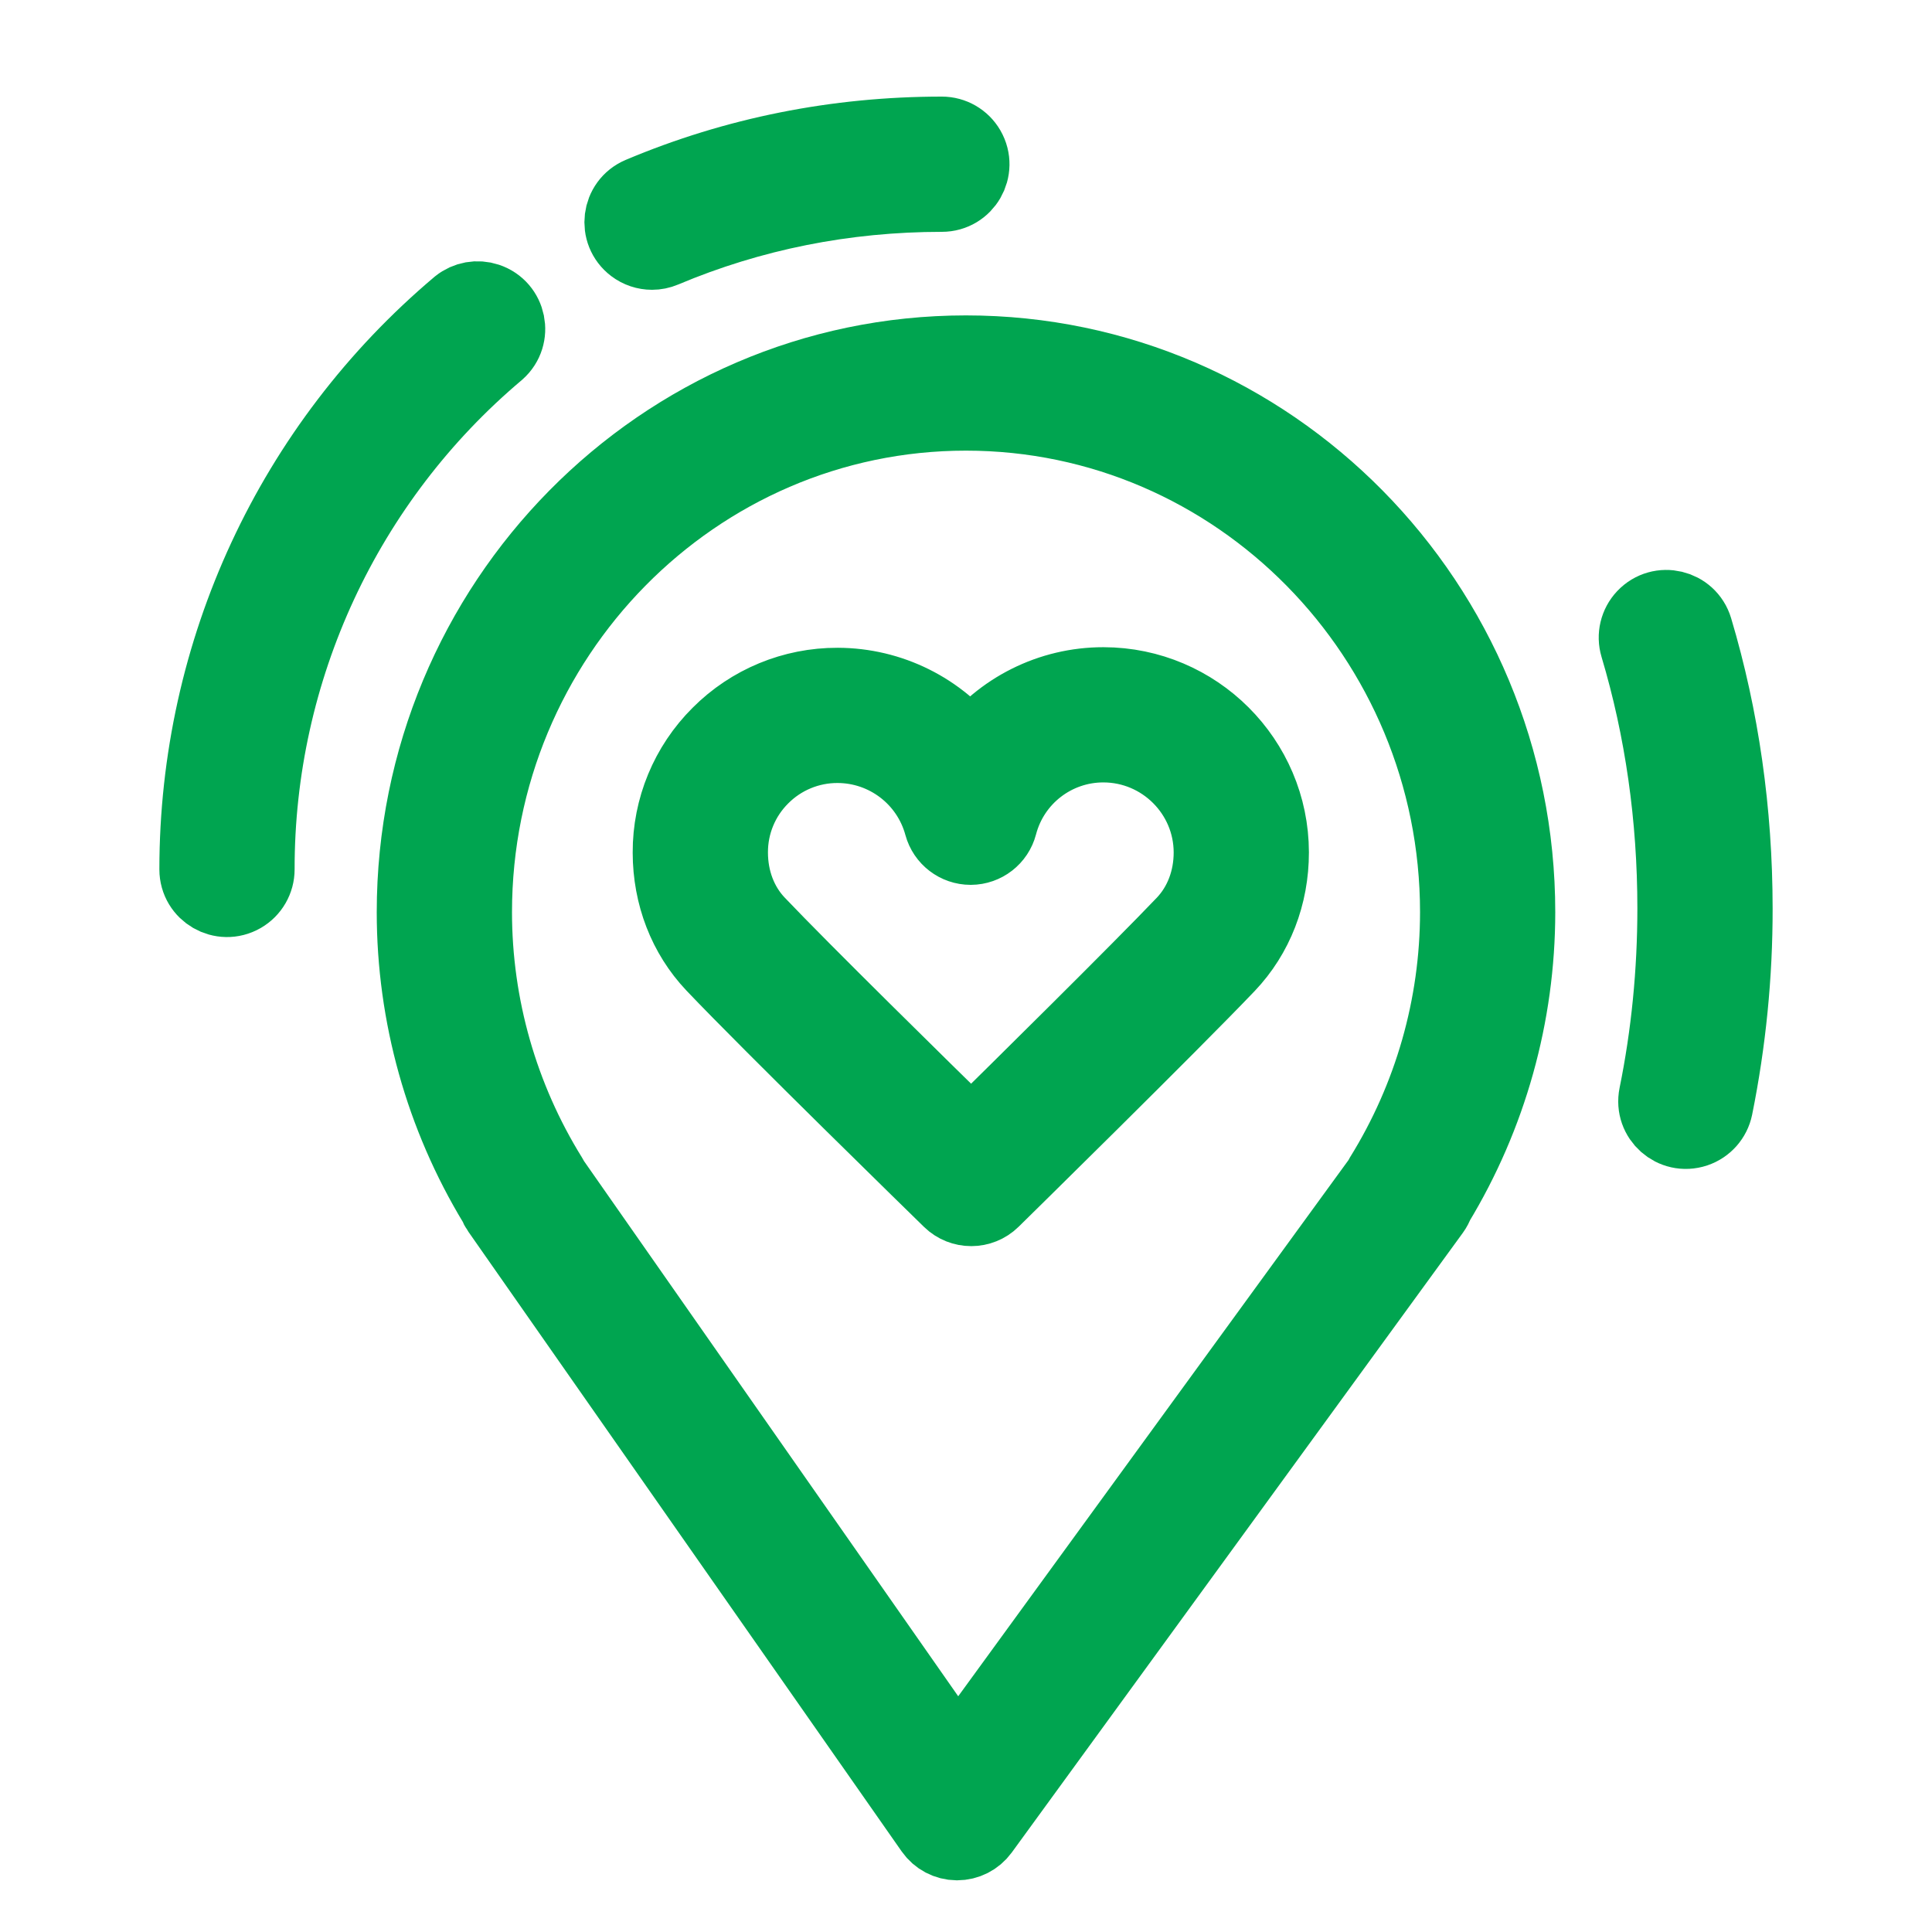 <?xml version="1.0" encoding="UTF-8"?> <svg xmlns="http://www.w3.org/2000/svg" viewBox="1950 2450 100 100" width="100" height="100"><path fill="#00a550" stroke="#00a550" fill-opacity="1" stroke-width="4" stroke-opacity="1" color="rgb(51, 51, 51)" fill-rule="evenodd" font-size-adjust="none" id="tSvgca01d60eb8" title="Path 43" d="M 1999.996 2468.325 C 1984.283 2468.325 1971.5 2481.286 1971.5 2497.218 C 1971.501 2502.53 1972.957 2507.74 1975.71 2512.283 C 1975.753 2512.397 1975.811 2512.507 1975.883 2512.609 C 1983.359 2523.301 1990.834 2533.992 1998.31 2544.684 C 1998.588 2545.081 1999.04 2545.32 1999.525 2545.325 C 1999.53 2545.325 1999.534 2545.325 1999.539 2545.325 C 2000.018 2545.325 2000.469 2545.096 2000.752 2544.708 C 2008.535 2534.016 2016.317 2523.325 2024.1 2512.633 C 2024.182 2512.52 2024.247 2512.396 2024.293 2512.264 C 2027.043 2507.727 2028.498 2502.523 2028.5 2497.218C 2028.5 2481.286 2015.713 2468.325 1999.996 2468.325Z M 2021.574 2510.959 C 2021.541 2511.013 2021.511 2511.069 2021.484 2511.127 C 2014.177 2521.165 2006.871 2531.204 1999.564 2541.242 C 1992.545 2531.204 1985.527 2521.166 1978.508 2511.128 C 1978.482 2511.07 1978.452 2511.014 1978.419 2510.96 C 1975.86 2506.833 1974.503 2502.074 1974.501 2497.218 C 1974.501 2482.941 1985.939 2471.325 1999.997 2471.325 C 2014.059 2471.325 2025.501 2482.94 2025.501 2497.218C 2025.498 2502.075 2024.138 2506.834 2021.574 2510.959Z"></path><path fill="#00a550" stroke="#00a550" fill-opacity="1" stroke-width="4" stroke-opacity="1" color="rgb(51, 51, 51)" fill-rule="evenodd" font-size-adjust="none" id="tSvg12d957f339" title="Path 44" d="M 2007.119 2485.499 C 2007.115 2485.499 2007.112 2485.499 2007.108 2485.499 C 2004.4 2485.498 2001.85 2486.773 2000.225 2488.94 C 1998.593 2486.797 1996.057 2485.536 1993.363 2485.529 C 1993.359 2485.529 1993.356 2485.529 1993.352 2485.529 C 1991.067 2485.522 1988.875 2486.429 1987.263 2488.049 C 1985.645 2489.658 1984.739 2491.849 1984.748 2494.131 C 1984.75 2496.332 1985.543 2498.378 1986.98 2499.894 C 1989.929 2503 1998.845 2511.704 1999.223 2512.073 C 1999.807 2512.643 2000.74 2512.642 2001.322 2512.07 C 2001.697 2511.701 2010.553 2503.002 2013.495 2499.915 C 2014.951 2498.386 2015.751 2496.327 2015.749 2494.117C 2015.743 2489.372 2011.872 2485.506 2007.119 2485.499Z M 2011.323 2497.846 C 2009.008 2500.275 2002.761 2506.443 2000.268 2508.898 C 1997.762 2506.445 1991.475 2500.27 1989.158 2497.828 C 1988.251 2496.871 1987.75 2495.557 1987.749 2494.126 C 1987.743 2492.641 1988.332 2491.216 1989.385 2490.169 C 1990.435 2489.114 1991.864 2488.523 1993.353 2488.528 C 1993.355 2488.528 1993.358 2488.528 1993.36 2488.528 C 1995.902 2488.535 1998.126 2490.239 1998.792 2492.692 C 1998.969 2493.346 1999.563 2493.8 2000.24 2493.8 C 2000.242 2493.8 2000.245 2493.8 2000.247 2493.8 C 2000.927 2493.797 2001.52 2493.336 2001.691 2492.678 C 2002.336 2490.215 2004.562 2488.497 2007.108 2488.498 C 2007.11 2488.498 2007.113 2488.498 2007.115 2488.498 C 2010.218 2488.502 2012.745 2491.024 2012.749 2494.119C 2012.75 2495.556 2012.244 2496.879 2011.323 2497.846Z M 2037.687 2482.571 C 2037.356 2481.464 2035.952 2481.131 2035.159 2481.97 C 2034.791 2482.36 2034.659 2482.916 2034.812 2483.43 C 2036.098 2487.734 2036.75 2492.307 2036.75 2497.021 C 2036.75 2500.315 2036.427 2503.572 2035.79 2506.702 C 2035.56 2507.834 2036.641 2508.79 2037.736 2508.424 C 2038.244 2508.253 2038.623 2507.825 2038.73 2507.3 C 2039.413 2503.916 2039.755 2500.473 2039.751 2497.021C 2039.749 2492.015 2039.055 2487.154 2037.687 2482.571Z M 1983.749 2463 C 1983.943 2463 1984.141 2462.962 1984.332 2462.881 C 1988.865 2460.97 1993.716 2460 1998.749 2460 C 1999.904 2460 2000.625 2458.75 2000.048 2457.75 C 1999.78 2457.286 1999.285 2457 1998.749 2457 C 1993.313 2457 1988.07 2458.049 1983.166 2460.118 C 1982.102 2460.567 1981.923 2461.999 1982.844 2462.696C 1983.104 2462.893 1983.422 2463 1983.749 2463Z M 1975.716 2468.146 C 1976.58 2467.38 1976.29 2465.966 1975.195 2465.601 C 1974.712 2465.44 1974.18 2465.535 1973.783 2465.853 C 1965.182 2473.106 1960.249 2483.73 1960.249 2495 C 1960.249 2496.155 1961.499 2496.876 1962.499 2496.299 C 1962.963 2496.031 1963.249 2495.536 1963.249 2495C 1963.235 2484.647 1967.798 2474.817 1975.716 2468.146Z"></path><defs> </defs></svg> 